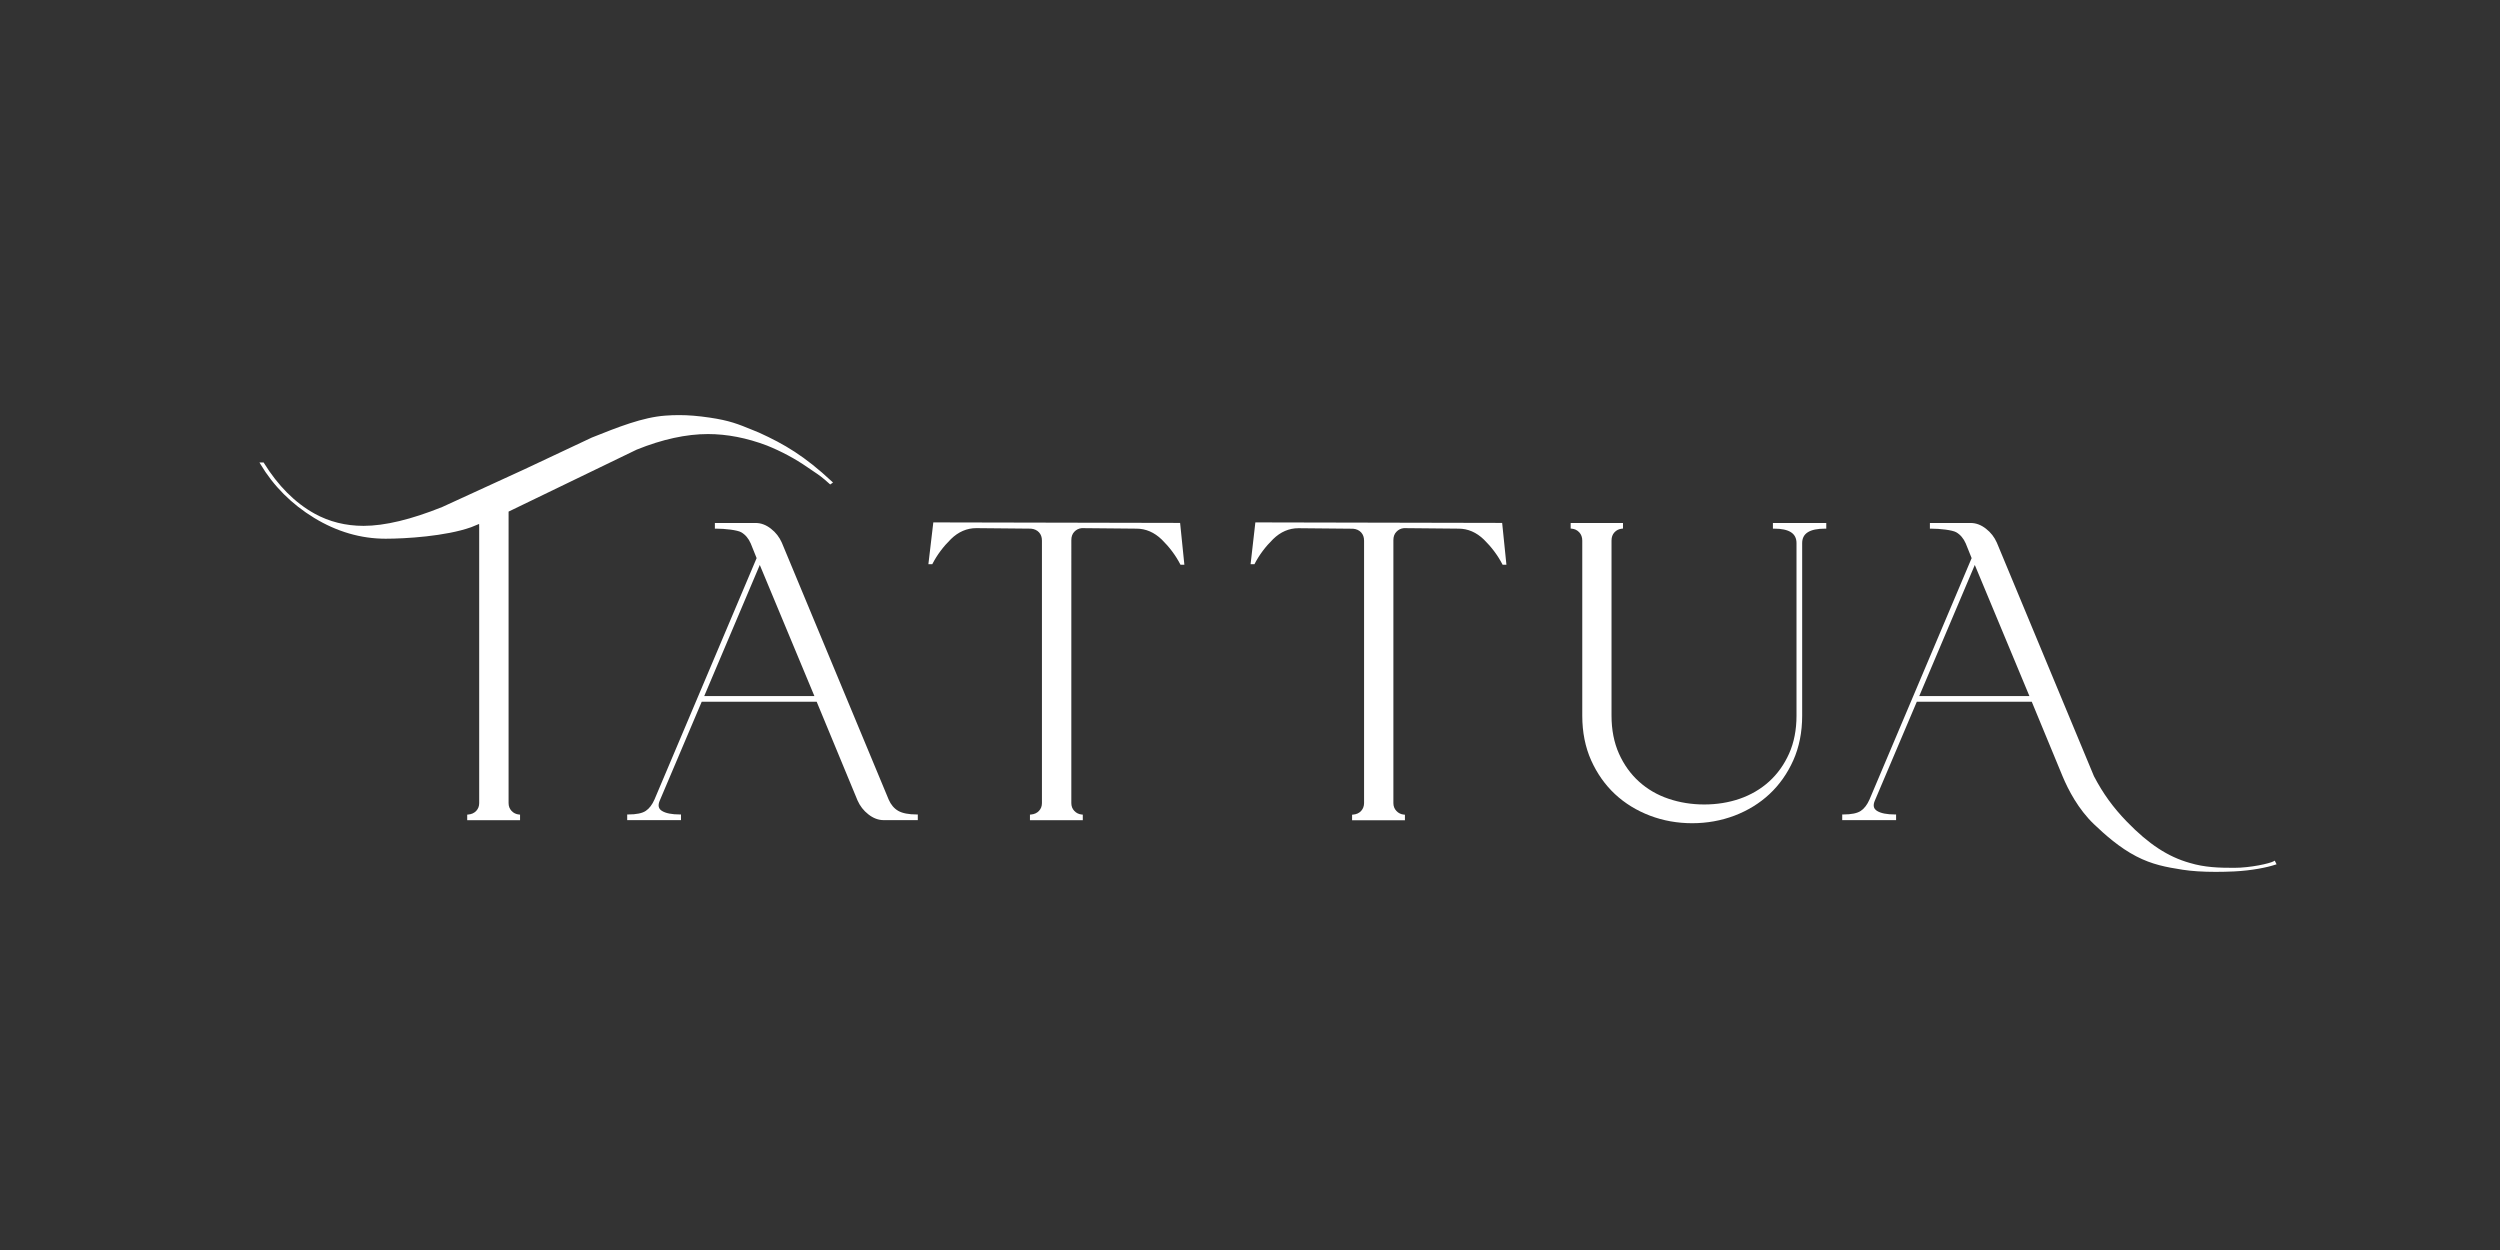 <svg xml:space="preserve" style="enable-background:new 0 0 340.16 170.08;" viewBox="0 0 340.16 170.08" y="0px" x="0px" xmlns:xlink="http://www.w3.org/1999/xlink" xmlns="http://www.w3.org/2000/svg" id="Layer_1" version="1.1">
<rect x="0" y="0" width="340.16" height="170.08" fill="#333333" stroke="none"/>
<style type="text/css">
	.st0{fill:#FFFFFF;}
</style>
<g>
	<path d="M124.89,110.82h-0.15c-1.11,0-1.96-0.17-2.52-0.49c-0.56-0.32-1-0.84-1.3-1.53l-14.54-34.96
		c-0.33-0.75-0.82-1.39-1.48-1.9c-0.66-0.52-1.36-0.78-2.07-0.78h-5.56v0.77h0.15c1.24,0,2.9,0.19,3.43,0.49
		c0.56,0.32,1,0.84,1.3,1.53l0.8,1.99l-13.9,32.85c-0.31,0.7-0.7,1.22-1.18,1.54c-0.47,0.32-1.27,0.49-2.38,0.49h-0.15v0.77h7.32
		v-0.77h-0.15c-1.1,0-1.93-0.16-2.45-0.49c-0.48-0.3-0.57-0.76-0.28-1.42l5.7-13.43h15.64l5.56,13.43c0.33,0.75,0.82,1.39,1.48,1.9
		c0.66,0.52,1.36,0.78,2.07,0.78h4.65V110.82z M95.82,94.71l7.56-17.84l7.43,17.84H95.82z" class="st0"></path>
	<path d="M126.32,76.77h0.53l0.04-0.08c0.63-1.21,1.47-2.33,2.5-3.34c1.01-0.99,2.17-1.49,3.45-1.49l7.43,0.07
		c0.46,0.04,0.83,0.21,1.1,0.5c0.27,0.29,0.4,0.66,0.4,1.13v35.71c0,0.42-0.13,0.77-0.4,1.06c-0.27,0.29-0.63,0.46-1.1,0.5
		l-0.13,0.01v0.76h7.19v-0.76l-0.13-0.01c-0.42-0.04-0.76-0.21-1.03-0.5c-0.27-0.29-0.4-0.64-0.4-1.06V73.49
		c0-0.47,0.13-0.84,0.4-1.13c0.27-0.29,0.61-0.46,1.02-0.5l7.44,0.07c1.27,0,2.43,0.5,3.45,1.49c1.03,1.01,1.87,2.13,2.5,3.34
		l0.04,0.08h0.53l-0.58-5.69l-33.58-0.07L126.32,76.77z" class="st0"></path>
	<path d="M170.72,76.7c0.63-1.21,1.47-2.33,2.5-3.34c1.01-0.99,2.17-1.49,3.45-1.49l7.43,0.07
		c0.47,0.04,0.83,0.21,1.1,0.5c0.27,0.29,0.4,0.67,0.4,1.13v35.71c0,0.41-0.14,0.77-0.4,1.06c-0.27,0.29-0.63,0.46-1.1,0.5
		l-0.13,0.01v0.76h7.19v-0.76l-0.13-0.01c-0.42-0.04-0.76-0.21-1.03-0.5c-0.27-0.29-0.41-0.64-0.41-1.06V73.49
		c0-0.47,0.13-0.84,0.41-1.13c0.27-0.29,0.61-0.46,1.02-0.5l7.44,0.07c1.27,0,2.43,0.5,3.45,1.49c1.03,1.01,1.87,2.13,2.5,3.34
		l0.04,0.08h0.52l-0.58-5.69l-33.58-0.07l-0.65,5.69h0.53L170.72,76.7z" class="st0"></path>
	<path d="M214.88,72.43c0.27,0.29,0.41,0.66,0.41,1.13v23.83c0,2.24,0.41,4.28,1.21,6.07c0.8,1.78,1.89,3.33,3.24,4.59
		c1.35,1.26,2.95,2.24,4.76,2.93c1.81,0.69,3.74,1.03,5.75,1.03c2.01,0,3.95-0.35,5.75-1.03c1.81-0.69,3.41-1.67,4.76-2.93
		c1.35-1.26,2.44-2.8,3.24-4.59c0.8-1.79,1.21-3.83,1.21-6.07V73.9c0-1.33,1.02-1.97,3.13-1.97h0.15v-0.77h-7.26v0.77h0.15
		c2.06,0,3.06,0.64,3.06,1.97v23.48c0,1.93-0.34,3.66-1.01,5.16c-0.67,1.5-1.59,2.78-2.73,3.81c-1.14,1.03-2.48,1.81-3.98,2.33
		c-1.5,0.52-3.13,0.78-4.83,0.78c-1.71,0-3.34-0.26-4.87-0.78c-1.52-0.51-2.87-1.3-4.01-2.33c-1.14-1.03-2.06-2.31-2.73-3.81
		c-0.67-1.5-1.01-3.24-1.01-5.16V73.56c0-0.47,0.13-0.84,0.4-1.13c0.27-0.29,0.61-0.46,1.03-0.5l0.13-0.01v-0.76h-7.12v0.76
		l0.13,0.01C214.27,71.97,214.6,72.13,214.88,72.43z" class="st0"></path>
	<path d="M42.75,70.47c3.07,1.87,6.34,2.83,9.72,2.83c2.69,0,8.16-0.33,11.62-1.56l1.1-0.45
		c0.01,0.2,0.01,0.36,0.01,0.45v37.53c0,0.42-0.13,0.77-0.4,1.06c-0.27,0.29-0.63,0.46-1.1,0.5l-0.13,0.01v0.76h7.19v-0.76
		l-0.13-0.01c-0.42-0.04-0.76-0.21-1.03-0.5c-0.27-0.29-0.4-0.64-0.4-1.06V69.61l17.43-8.43c3.48-1.41,6.75-2.12,9.7-2.12
		c2.58,0,5.28,0.52,8.02,1.56c1.96,0.79,3.82,1.78,5.52,2.96c0.28,0.2,0.53,0.36,0.75,0.51c0.81,0.54,1.29,0.87,2.25,1.75l0.09,0.08
		l0.38-0.26l-0.13-0.13c-3.75-3.5-6.49-5.1-9.94-6.67l-0.83-0.34c-2.05-0.84-3.18-1.3-5.88-1.7c-1.58-0.23-2.86-0.34-4.15-0.34
		c-0.6,0-1.21,0.02-1.87,0.07c-3.09,0.22-6.44,1.56-10,2.98l-9.18,4.32l-11.18,5.13c-4.22,1.7-7.83,2.57-10.71,2.57
		c-2.43,0-4.67-0.56-6.66-1.66c-2.66-1.47-4.98-3.8-6.9-6.9l-0.04-0.07h-0.57l0.13,0.22C37.21,66.13,39.68,68.6,42.75,70.47z" class="st0"></path>
	<path d="M309.51,117.1l-0.13,0.08c-0.54,0.31-3.18,0.9-5.39,0.9c-2.09,0-3.99-0.05-6.05-0.67
		c-2.95-0.83-5.58-2.55-8.53-5.59c-1.89-1.95-3.24-3.81-4.5-6.21L271.7,73.84c-0.33-0.75-0.82-1.39-1.48-1.9
		c-0.66-0.52-1.36-0.78-2.07-0.78h-5.56v0.77h0.15c1.24,0,2.9,0.19,3.43,0.49c0.56,0.32,1,0.84,1.3,1.53l0.8,1.99l-13.9,32.85
		c-0.31,0.7-0.7,1.22-1.18,1.54c-0.47,0.32-1.27,0.49-2.38,0.49h-0.15v0.77h7.33v-0.77h-0.15c-1.1,0-1.93-0.16-2.45-0.49
		c-0.48-0.3-0.57-0.76-0.28-1.42l5.7-13.43h15.64l4.2,10.16c0.77,1.84,2.13,4.46,4.25,6.49c1.49,1.42,3.49,3.21,5.78,4.39
		c2.16,1.12,4.06,1.47,6.3,1.82c1.23,0.19,2.74,0.29,4.5,0.29c0.81,0,1.66-0.02,2.52-0.06c2.44-0.12,4.49-0.55,5.6-0.92l0.16-0.05
		L309.51,117.1z M261.14,94.71l7.56-17.84l7.43,17.84H261.14z" class="st0"></path>
</g>
</svg>
